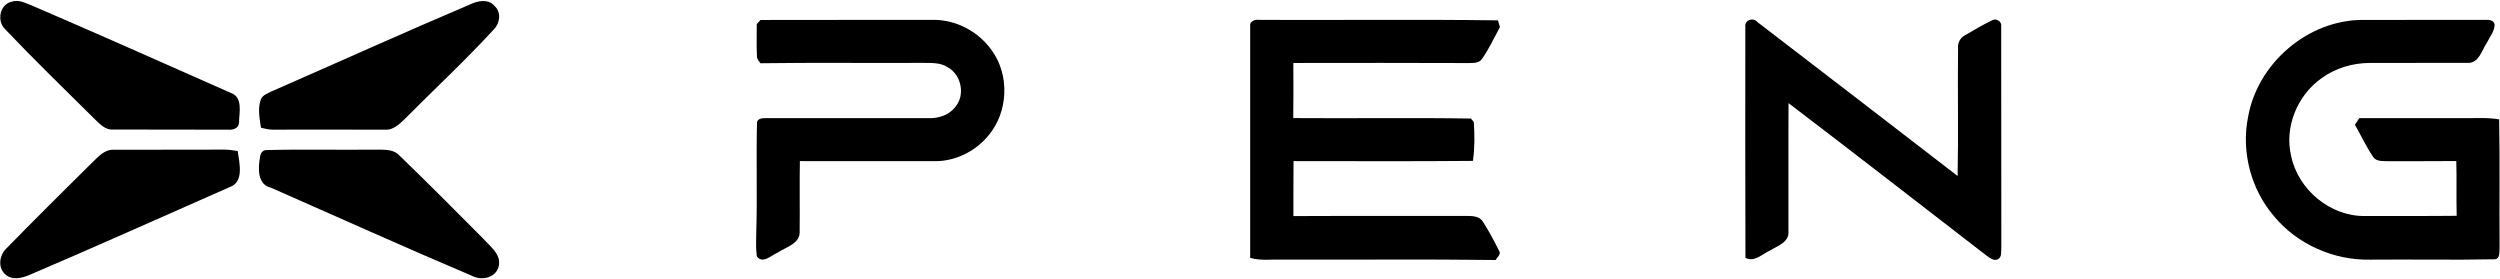 <svg version="1.2" baseProfile="tiny-ps" xmlns="http://www.w3.org/2000/svg" viewBox="0 0 1543 172" width="1543" height="172">
	<title>xpeng-logo-1050x200-svg</title>
	<style>
		tspan { white-space:pre }
		.shp0 { fill: #000000 } 
	</style>
	<g id="#000000ff">
		<path id="Layer" class="shp0" d="M1077.22 16.48C1076.68 12.29 1082.19 10.52 1084.68 13.61C1125.95 45.16 1167.07 76.92 1208.24 108.62C1208.79 82.25 1208.2 55.84 1208.51 29.47C1208.27 26.29 1209.94 23.24 1212.78 21.8C1218.33 18.59 1223.83 15.23 1229.65 12.48C1232.08 11.07 1235.61 13.3 1235.14 16.18C1235.27 61.58 1235.09 106.98 1235.22 152.38C1234.87 154.96 1235.89 158.53 1233.09 160.04C1230.52 161.22 1228.33 159.29 1226.35 157.96C1185.54 126.49 1144.88 94.85 1103.89 63.64C1103.71 89.96 1103.91 116.29 1103.81 142.6C1104.59 149.49 1096.92 151.85 1092.22 154.72C1087.46 156.91 1082.8 162.04 1077.29 159.12C1077.11 111.57 1077.19 64.03 1077.22 16.48ZM467.06 14.86C467.63 14.24 468.81 12.97 469.4 12.33C504.95 12.2 540.51 12.35 576.08 12.25C590.22 12.17 604.08 19.56 612.14 31.14C623.27 46.36 622.26 69.06 610.2 83.48C602.02 93.57 589.15 99.84 576.11 99.47C548.64 99.45 521.15 99.51 493.68 99.43C493.42 113.8 493.71 128.16 493.55 142.51C494.15 150.41 485.02 152.47 479.8 156C475.94 157.67 470.74 163.06 467.11 158.26C466.43 153.57 466.73 148.82 466.75 144.1C467.48 121.37 466.65 98.61 467.22 75.89C467.12 73.06 470.84 72.85 472.9 72.91C506.2 72.91 539.48 72.93 572.78 72.93C579.04 73.17 585.72 71.18 589.61 65.97C595.9 58.69 593.38 46.21 585.06 41.59C580.47 38.45 574.64 38.9 569.36 38.81C536.02 38.99 502.68 38.56 469.35 39.04C468.4 37.63 466.99 36.28 467.17 34.42C466.84 27.9 467.12 21.38 467.06 14.86ZM771.61 16.17C771.11 13.09 774.74 11.84 777.19 12.27C826.3 12.48 875.44 11.91 924.54 12.56C924.85 13.61 925.46 15.69 925.77 16.74C922.15 23.29 919.04 30.19 914.72 36.32C912.89 39.04 909.39 38.87 906.51 38.92C870.43 38.77 834.33 38.82 798.24 38.87C798.3 50.21 798.37 61.54 798.2 72.88C834.74 73.16 871.31 72.57 907.85 73.16C908.31 73.7 909.21 74.78 909.65 75.32C910.16 83.3 910.24 91.37 909.09 99.3C872.2 99.65 835.28 99.42 798.37 99.43C798.22 110.74 798.35 122.05 798.29 133.36C833.84 133.18 869.4 133.39 904.95 133.26C908.54 133.29 913.17 133.29 915.26 136.83C918.96 142.61 922.18 148.71 925.28 154.83C926.6 157.01 924.07 158.75 923.13 160.47C879.41 159.89 835.67 160.39 791.94 160.22C785.16 159.98 778.23 161.07 771.61 159.16C771.55 111.49 771.55 63.84 771.61 16.17ZM1387.55 72.01C1393.48 38.94 1424.39 12.42 1458.05 12.29C1483.1 12.24 1508.15 12.33 1533.2 12.24C1535.67 12.27 1538.65 11.94 1539.68 14.84C1539.78 19.2 1536.7 22.65 1534.9 26.37C1531.81 30.91 1530.07 38.86 1523.38 38.82C1503.19 38.9 1482.98 38.74 1462.79 38.84C1452.04 38.86 1441.27 42.05 1432.6 48.47C1417.87 58.99 1409.86 78.43 1414.08 96.22C1418.38 117.07 1438.21 133.59 1459.58 133.32C1478.47 133.23 1497.36 133.42 1516.26 133.19C1515.97 121.92 1516.35 110.65 1516.03 99.4C1502.08 99.55 1488.12 99.42 1474.18 99.5C1470.87 99.28 1466.59 99.97 1464.57 96.65C1460.37 90.39 1457.19 83.51 1453.45 76.97C1454.13 75.96 1455.48 73.93 1456.15 72.91C1477.47 72.93 1498.77 72.91 1520.09 72.93C1527.55 73.01 1535.06 72.4 1542.48 73.67C1542.98 99.92 1542.51 126.2 1542.75 152.47C1542.43 155.01 1543.44 159.83 1539.66 160.03C1514.07 160.55 1488.43 160.01 1462.82 160.25C1440.36 160.75 1417.71 150.72 1403.39 133.29C1389.21 116.7 1383.15 93.42 1387.55 72.01Z" />
		<path id="Layer" class="shp0" d="M7.3 1.03C11.54 -0.43 15.71 1.9 19.59 3.36C60.66 21.03 101.51 39.23 142.4 57.32C150.13 59.95 147.61 69.59 147.51 75.79C147.3 79.17 143.86 80.28 140.98 80.04C117.34 79.89 93.71 80.09 70.06 79.94C64.88 80.45 61.34 76.27 57.97 73.03C39.58 54.83 20.98 36.79 3.16 18.02C-2.13 13.07 -0.18 2.54 7.3 1.03ZM290.55 2.56C295.17 0.31 301.68 -0.7 305.34 3.77C309.52 7.72 308.58 14.4 304.74 18.2C286.97 37.58 267.63 55.43 249.14 74.11C245.95 77.11 242.25 80.45 237.54 80.05C214.48 79.94 191.43 79.99 168.37 80.02C165.88 80.02 163.46 79.43 161.07 78.84C160.24 73.08 158.91 66.93 161.03 61.26C162.14 58.66 165.12 57.68 167.46 56.47C208.51 38.53 249.33 20.05 290.55 2.56ZM54.86 102.33C59.41 98.32 63.54 92.13 70.33 92.4C92.74 92.32 115.18 92.5 137.59 92.32C140.65 92.29 143.7 92.72 146.71 93.21C147.71 100.55 150.9 112.5 141.54 115.57C100.47 133.62 59.58 152.05 18.31 169.64C13.53 171.72 7.12 173.26 2.99 169.08C-1.57 164.78 -0.25 157.11 4.14 153.15C20.85 136.03 37.86 119.17 54.86 102.33ZM164.23 92.63C186.39 92.04 208.57 92.6 230.75 92.36C235.98 92.55 242.15 91.6 246.24 95.68C263.73 112.62 280.95 129.84 298.08 147.13C302.27 151.92 309.25 156.63 307.91 163.86C306.51 171.46 297.29 173.51 291.19 170.18C249.68 152.6 208.59 134.03 167.31 115.88C158.59 113.88 159.31 103.59 160.52 96.71C160.68 94.7 162.07 92.7 164.23 92.63Z" />
	</g>
</svg>